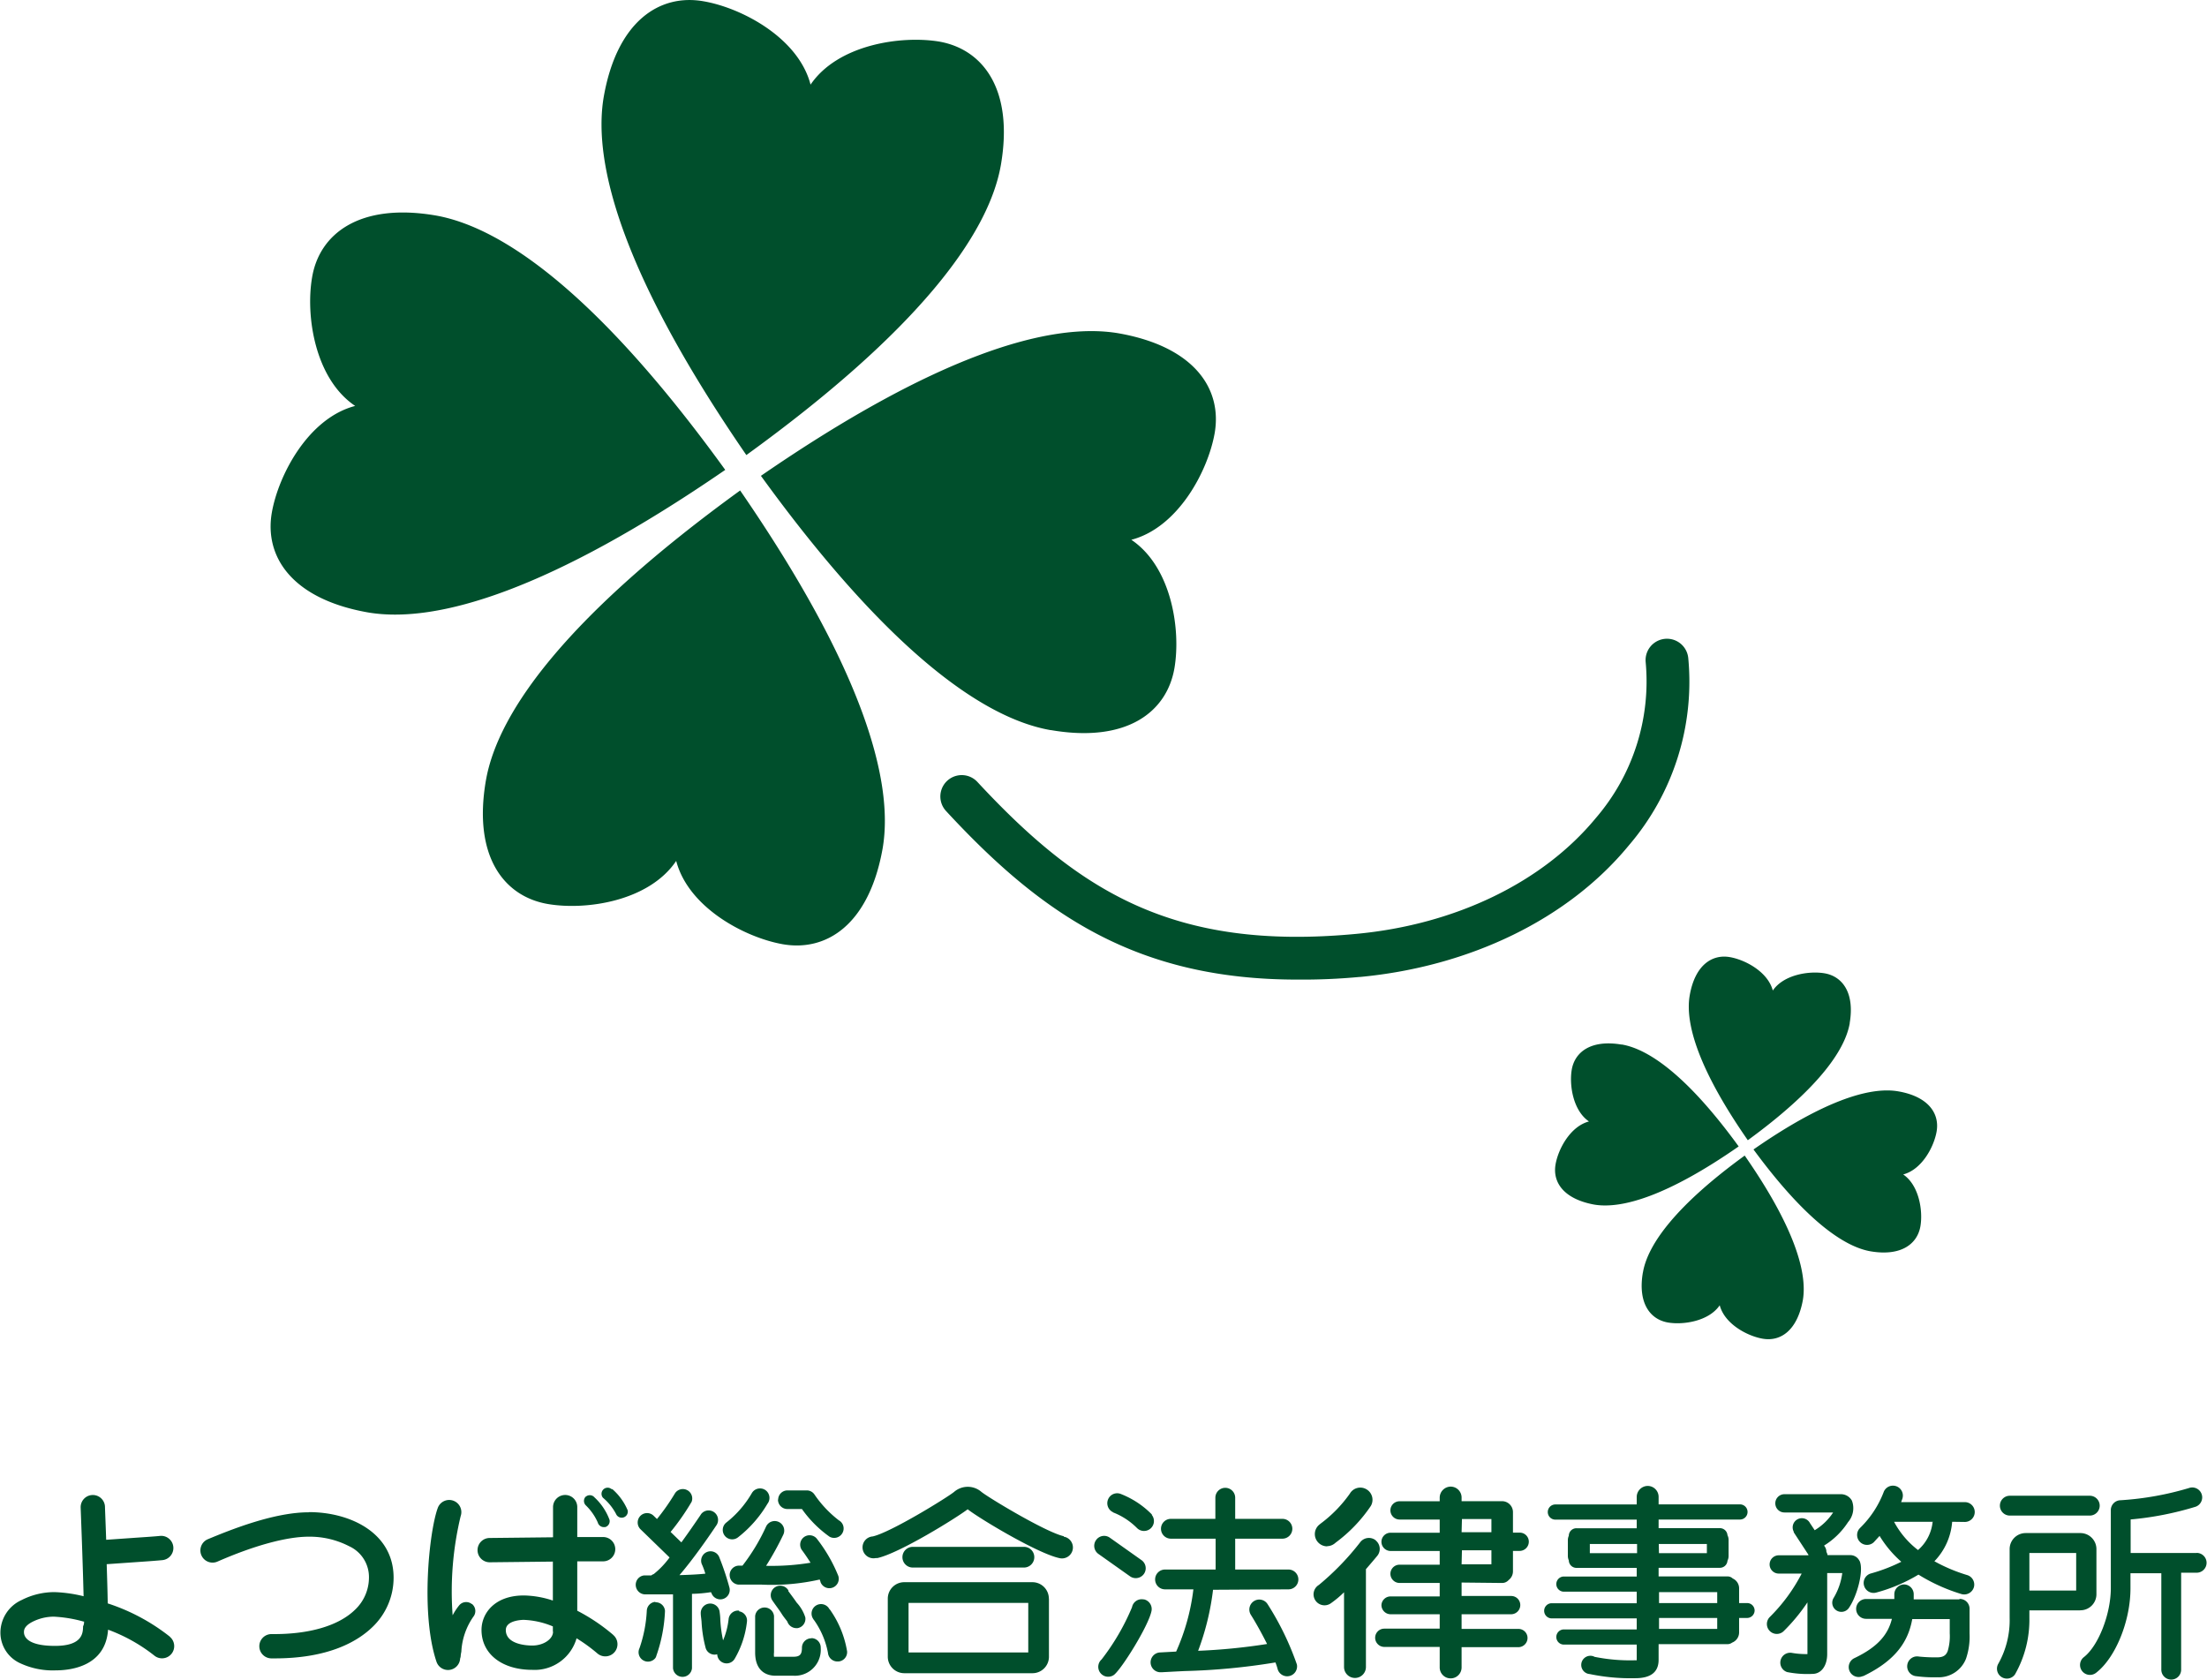<svg xmlns="http://www.w3.org/2000/svg" viewBox="0 0 255.98 194.88" width="1067" height="812"><defs><style>.cls-1{fill:#004f2c;}</style></defs><g id="レイヤー_2" data-name="レイヤー 2"><g id="レイヤー_1-2" data-name="レイヤー 1"><path class="cls-1" d="M86.55,52.8C72.73,32.72,68.61,19.4,70,11.25c1.54-8.81,6.5-12,11.59-11.1C86,.91,92.59,4.38,94,9.82c3.16-4.65,10.48-5.72,14.9-5,5.09.88,8.7,5.53,7.18,14.34C114.64,27.34,106.29,38.51,86.55,52.8ZM50.49,25c-8.8-1.5-13.49,2.11-14.33,7.2-.76,4.43.31,11.74,5,14.9-5.44,1.42-8.9,8-9.67,12.38-.88,5.09,2.3,10,11.1,11.57C50.7,72.46,64,68.34,84.1,54.52,69.82,34.78,58.64,26.43,50.49,25Zm5.84,65.55c-1.52,8.81,2.09,13.46,7.18,14.34,4.43.76,11.74-.31,14.9-5,1.42,5.44,8,8.9,12.38,9.67,5.09.88,10-2.3,11.57-11.1,1.41-8.15-2.71-21.48-16.53-41.55-19.75,14.32-28.09,25.5-29.5,33.65Zm65.55-5.84c8.81,1.52,13.46-2.09,14.34-7.18.76-4.43-.31-11.74-5-14.9,5.44-1.42,8.9-8,9.67-12.38.88-5.09-2.3-10-11.1-11.57-8.15-1.41-21.48,2.71-41.55,16.53,14.32,19.76,25.49,28.1,33.64,29.51Zm92.69,34c.6-3.56-.87-5.43-2.92-5.78-1.79-.3-4.74.15-6,2-.58-2.19-3.23-3.58-5-3.88-2.06-.35-4.05.94-4.65,4.5-.55,3.29,1.13,8.67,6.75,16.75,7.92-5.78,11.27-10.31,11.83-13.6ZM188.1,121.2c-3.56-.6-5.43.87-5.78,2.92-.3,1.79.15,4.74,2,6-2.19.58-3.58,3.23-3.88,5-.35,2.06.94,4,4.5,4.65,3.29.55,8.67-1.13,16.75-6.75-5.76-7.93-10.29-11.28-13.58-11.83Zm2.47,26.47c-.6,3.56.87,5.43,2.92,5.78,1.79.3,4.74-.15,6-2,.58,2.19,3.23,3.58,5,3.88,2.06.35,4-.94,4.65-4.5.55-3.29-1.13-8.67-6.75-16.75-7.91,5.75-11.26,10.28-11.81,13.57ZM217,145.19c3.56.6,5.43-.87,5.78-2.92.3-1.79-.15-4.74-2-6,2.19-.58,3.58-3.23,3.88-5,.35-2.06-.94-4.05-4.5-4.65-3.29-.55-8.67,1.13-16.75,6.75C209.22,141.28,213.75,144.63,217,145.19Zm-59.29-31.83c12.84-1.2,24.22-6.75,31.21-15.24a29.18,29.18,0,0,0,6.92-21.77,2.48,2.48,0,1,0-4.94.49h0a24.3,24.3,0,0,1-5.78,18.07c-6.16,7.47-16.3,12.38-27.84,13.45-21.24,2-32.19-5-43.92-17.63a2.48,2.48,0,1,0-3.64,3.37c11.09,12,22.12,19.56,40.75,19.56a70.59,70.59,0,0,0,7.27-.31Zm-28.64,62.11a8,8,0,0,1,2.82,1.84,1.15,1.15,0,0,0,1.71-1.53l0-.06a10.26,10.26,0,0,0-3.56-2.36,1.14,1.14,0,0,0-1.51.59,1.15,1.15,0,0,0,.59,1.52Zm2,7.43a1.16,1.16,0,0,0,1.61-.28,1.15,1.15,0,0,0-.28-1.6h0l-3.67-2.6a1.14,1.14,0,0,0-1.6.27,1.15,1.15,0,0,0,.27,1.61h0Zm1.58,2.68a1.14,1.14,0,0,0-1.35.9h0a26.45,26.45,0,0,1-3.53,6.06,1.15,1.15,0,0,0,1.44,1.79c.9-.71,4-5.67,4.35-7.41a1.15,1.15,0,0,0-.89-1.35Zm16.8-1.17a1.15,1.15,0,1,0,0-2.3h-6.18v-3.58h5.48a1.15,1.15,0,0,0,0-2.3h-5.48v-2.45a1.15,1.15,0,1,0-2.3,0v2.45h-5.16a1.15,1.15,0,0,0,0,2.3H141v3.58h-5.87a1.15,1.15,0,0,0,0,2.3h3.29a25,25,0,0,1-2,7.22l-1.85.1a1.15,1.15,0,0,0,.07,2.3h.07l1.69-.09,1-.05a76,76,0,0,0,10.54-1,6.64,6.64,0,0,1,.26.79,1.15,1.15,0,0,0,2.23-.55,33.06,33.06,0,0,0-3.4-7,1.14,1.14,0,0,0-1.59-.35,1.16,1.16,0,0,0-.35,1.59h0c.57.9,1.28,2.18,1.88,3.38a69.22,69.22,0,0,1-8,.79,30.28,30.28,0,0,0,1.73-7.08Zm-129.8,5.5a1.41,1.41,0,0,1-1.8,2.18h0a19.51,19.51,0,0,0-5.36-3c-.3,4.25-4.32,4.72-6.07,4.72a8.92,8.92,0,0,1-4.28-.9A3.9,3.9,0,0,1,0,189.35a4.16,4.16,0,0,1,2.46-3.7,8.39,8.39,0,0,1,3.8-.92,16.2,16.2,0,0,1,3.39.48c-.1-4.17-.34-10.2-.34-10.28a1.41,1.41,0,1,1,2.82-.11h0c0,.17.07,1.77.14,3.84l2.87-.2c1.27-.09,2.58-.17,3.38-.25a1.41,1.41,0,0,1,.27,2.81h0c-.84.08-2.11.17-3.46.26l-3,.21c.05,1.59.1,3.21.12,4.55a23.12,23.12,0,0,1,7.22,3.87Zm-10-1.76a15.46,15.46,0,0,0-3.44-.57,5.49,5.49,0,0,0-2.48.59c-1,.51-1,1-1,1.21,0,.48.35,1.59,3.6,1.59s3.24-1.54,3.26-2.28a1,1,0,0,0,.11-.56Zm26.11-12.68c-4,0-9,2-11.71,3.13a1.41,1.41,0,0,0,1.13,2.59h0c4.2-1.84,8-2.89,10.58-2.89a10,10,0,0,1,4.71,1.11,3.93,3.93,0,0,1,2.29,3.65,5.14,5.14,0,0,1-1.6,3.7c-1.91,1.88-5.36,2.89-9.71,2.84h0a1.41,1.41,0,0,0,0,2.82h.38c6.31,0,9.65-2,11.35-3.65a7.91,7.91,0,0,0,2.44-5.71c0-5.24-5.08-7.61-9.81-7.61ZM54.7,186.12a1.05,1.05,0,0,0-1.49.17h0a7.09,7.09,0,0,0-.74,1.13,37.38,37.38,0,0,1,.93-11.5,1.41,1.41,0,1,0-2.66-.94h0c-1,2.74-2,12.3-.15,17.81a1.41,1.41,0,0,0,2.75-.36,1,1,0,0,0,.06-.23,3.31,3.31,0,0,1,.08-.55,7.76,7.76,0,0,1,1.39-4.06,1.06,1.06,0,0,0-.15-1.48Zm16.4,3.58a1.41,1.41,0,1,1-1.83,2.15h0a18.91,18.91,0,0,0-2.42-1.76,5.06,5.06,0,0,1-5.14,3.66c-3.53,0-5.89-1.86-5.89-4.63,0-1.93,1.53-4,4.9-4a11.12,11.12,0,0,1,3.38.59v-4.52l-7.33.08h0a1.41,1.41,0,0,1,0-2.82h0l7.35-.08v-3.49a1.41,1.41,0,0,1,1.4-1.42h0a1.4,1.4,0,0,1,1.41,1.4v3.48h3a1.41,1.41,0,0,1,0,2.82h-3v5.73a21.85,21.85,0,0,1,4.18,2.81Zm-7-.38v-.61a9.61,9.61,0,0,0-3.39-.76s-2.07,0-2.07,1.18c0,1.72,2.56,1.8,3.07,1.8,1.31,0,2.41-.75,2.41-1.61Zm3.81-15.67a.72.72,0,0,0,0,1,6.34,6.34,0,0,1,1.4,2,.73.73,0,0,0,.68.54h.17a.71.71,0,0,0,.51-.86,6.74,6.74,0,0,0-1.74-2.59.71.71,0,0,0-1-.09Zm3-.87a.71.71,0,0,0-1,1,6.3,6.3,0,0,1,1.52,1.88h0a.71.71,0,0,0,1.35-.42A6.71,6.71,0,0,0,71,172.78Zm11.57,12a1.09,1.09,0,1,0,2.1-.6h0a31.54,31.54,0,0,0-1.15-3.44,1.09,1.09,0,0,0-2.07.69,1.11,1.11,0,0,0,.07.16,8.49,8.49,0,0,1,.36,1c-.83.09-1.91.14-3,.17.36-.42.77-.92,1.25-1.54,1.17-1.51,2.34-3.2,3-4.19a1.11,1.11,0,0,0-.2-1.55,1.1,1.1,0,0,0-1.54.2l-.09.14c-.68,1-1.45,2.12-2.2,3.14l-1.25-1.21a27.37,27.37,0,0,0,2.44-3.5,1.09,1.09,0,0,0-1.92-1,26,26,0,0,1-2.1,3l-.38-.37a1.09,1.09,0,0,0-1.54,0,1.1,1.1,0,0,0,0,1.55h0l3.38,3.28a9.89,9.89,0,0,1-1.84,1.93.72.72,0,0,0-.27.15h-.81a1.09,1.09,0,0,0-1,1.2,1.11,1.11,0,0,0,1,1h3.32v8.57a1.11,1.11,0,0,0,1.2,1,1.1,1.1,0,0,0,1-1v-8.63a15.76,15.76,0,0,0,2.17-.19ZM76,185.86a1.08,1.08,0,0,0-1,1,15.6,15.6,0,0,1-.85,4.38A1.09,1.09,0,0,0,76,192.37a.85.85,0,0,0,.11-.26,17.81,17.81,0,0,0,1-5.2,1.08,1.08,0,0,0-1.13-1Zm9.55-7.46A13.91,13.91,0,0,0,89,174.48a1.11,1.11,0,0,0-.19-1.55,1.1,1.1,0,0,0-1.54.19,1,1,0,0,0-.11.17,12,12,0,0,1-2.91,3.35,1.09,1.09,0,0,0,1.31,1.75h0Zm4.67-4.4a1.09,1.09,0,0,0,1.09,1.09H93a13.36,13.36,0,0,0,3.2,3.21,1.1,1.1,0,0,0,1.49-.41,1.08,1.08,0,0,0-.41-1.49h0a13,13,0,0,1-2.83-3,1.07,1.07,0,0,0-.9-.47H91.34a1.08,1.08,0,0,0-1.1,1.07Zm4.92,9.52a1.09,1.09,0,0,0,2.08-.67,17.82,17.82,0,0,0-2.52-4.35,1.09,1.09,0,0,0-1.7,1.36c.35.46.7,1,1,1.46a27.82,27.82,0,0,1-5.16.36,34.55,34.55,0,0,0,2-3.62,1.1,1.1,0,1,0-2-.94h0a22.57,22.57,0,0,1-2.74,4.54h-.48a1.09,1.09,0,0,0-1,1.2,1.11,1.11,0,0,0,1,1H88.3a25.19,25.19,0,0,0,6.76-.59,2.47,2.47,0,0,1,.1.29Zm-9.43,3.36a1.1,1.1,0,0,0-1.22,1,8.78,8.78,0,0,1-.64,2.45,14.55,14.55,0,0,1-.32-2.36,7.46,7.46,0,0,0-.1-1.06,1.1,1.1,0,0,0-2.17.31h0c0,.23.06.57.09.92a14.63,14.63,0,0,0,.48,3.08,1.08,1.08,0,0,0,1.34.72,1.09,1.09,0,0,0,2,.57,10.88,10.88,0,0,0,1.45-4.35,1.08,1.08,0,0,0-.91-1.2Zm8.39,3.21a1.09,1.09,0,0,0-1.1,1.08v0c0,.8-.24,1.06-1,1.06H89.76a2.09,2.09,0,0,1,0-.5v-4.22a1.1,1.1,0,0,0-2.19,0v4.22c0,2.43,1.63,2.7,2.34,2.7H92a3,3,0,0,0,3.18-2.82,3.09,3.09,0,0,0,0-.43,1.09,1.09,0,0,0-1.07-1.11h0Zm-2.65-5.52a1.1,1.1,0,1,0-1.91,1.09l.11.16c.36.52.73,1,1,1.43s.56.74.66.91a1.11,1.11,0,0,0,1,.75h.18a1.09,1.09,0,0,0,.9-1.25h0a4.54,4.54,0,0,0-1-1.71c-.29-.43-.65-.9-1-1.38Zm4.74,2.14a1.1,1.1,0,1,0-1.89,1.12.88.88,0,0,0,.12.17,9.68,9.68,0,0,1,1.6,3.78,1.1,1.1,0,0,0,1.08,1h.14a1.09,1.09,0,0,0,1-1.17v0h0a11.63,11.63,0,0,0-2-4.86Zm27.21-8.46c-2.11-.46-8.88-4.56-9.59-5.16a2.42,2.42,0,0,0-3.14,0c-.69.59-7.37,4.72-9.46,5.18a1.27,1.27,0,1,0,.35,2.51h.19c2.56-.56,9.17-4.66,10.48-5.66,1.39,1.09,8.09,5.11,10.62,5.66a1.27,1.27,0,0,0,.64-2.46h-.1Zm-17.53,3.63h12.89a1.2,1.2,0,0,0,1.2-1.2,1.19,1.19,0,0,0-1.19-1.2H105.86a1.2,1.2,0,0,0,0,2.4Zm15.79,3.61v6.74a1.91,1.91,0,0,1-1.91,1.91H104.87a1.92,1.92,0,0,1-1.91-1.91h0v-6.74a1.91,1.91,0,0,1,1.91-1.91h14.88a1.91,1.91,0,0,1,1.9,1.88Zm-2.4.49H105.37v5.75h13.89Zm34.67-6.58a1.43,1.43,0,0,0,.89-.32l.12-.1a17.3,17.3,0,0,0,4.07-4.25,1.41,1.41,0,0,0-.51-1.93,1.4,1.4,0,0,0-1.93.51h0a15.38,15.38,0,0,1-3.4,3.48l-.12.1a1.41,1.41,0,0,0-.22,2,1.44,1.44,0,0,0,1.11.53Zm5.67-.66a1.27,1.27,0,0,0-1.79.16h0a31.3,31.3,0,0,1-4.83,5,1.27,1.27,0,1,0,1.31,2.18h0l.09-.06a12.33,12.33,0,0,0,1.52-1.27v8.67a1.27,1.27,0,1,0,2.54,0h0V182.07c.47-.54.91-1.06,1.31-1.54a1.27,1.27,0,0,0-.17-1.79h0Zm9.94,4.88v1.56h5.75a1.05,1.05,0,0,1,1.06,1.06,1.07,1.07,0,0,1-1.06,1.06h-5.75V189h6.59a1.05,1.05,0,0,1,1.06,1.06,1.07,1.07,0,0,1-1.06,1.06h-6.59v2.35a1.27,1.27,0,1,1-2.54,0h0v-2.38h-6.43a1.07,1.07,0,0,1-1.06-1.07,1.06,1.06,0,0,1,1.06-1.05H167V187.3h-5.7a1.07,1.07,0,0,1-1.06-1.07,1.06,1.06,0,0,1,1.06-1H167v-1.56h-4.66a1.07,1.07,0,0,1-1.06-1.07,1.06,1.06,0,0,1,1.06-1.05H167v-1.59h-5.7a1.07,1.07,0,0,1-1.06-1.07,1.06,1.06,0,0,1,1.06-1.05H167v-1.53h-4.66a1.07,1.07,0,0,1-1.06-1.07,1.06,1.06,0,0,1,1.06-1.05H167v-.42a1.29,1.29,0,0,1,1.27-1.28,1.27,1.27,0,0,1,1.27,1.27h0v.42h4.69a1.27,1.27,0,0,1,1.27,1.27h0v2.38h.78a1.05,1.05,0,0,1,1.06,1.06,1.07,1.07,0,0,1-1.06,1.06h-.78v2.38a1.27,1.27,0,0,1-.5,1,1,1,0,0,1-.77.34Zm0-5.84H173v-1.53h-3.42Zm0,3.72H173v-1.62h-3.42Zm34,5.35a.88.88,0,0,1-.88.88h-.92v1.68a1.27,1.27,0,0,1-.81,1.18.91.91,0,0,1-.53.18h-8v1.82c0,1.42-.91,2.13-2.71,2.13a23.3,23.3,0,0,1-5.27-.48,1.06,1.06,0,0,1,.13-2.12,1,1,0,0,1,.42.12,20.77,20.77,0,0,0,4.72.4h.17v-1.82h-8.45a.88.88,0,1,1,0-1.76h8.45v-1.28H180a.88.88,0,0,1,0-1.76h9.86v-1.34h-8.45a.88.88,0,1,1,0-1.76h8.45v-1h-7a.89.89,0,0,1-.88-.87,1.3,1.3,0,0,1-.11-.51V178.7a1.26,1.26,0,0,1,.11-.51.88.88,0,0,1,.88-.87h7v-1h-9.44a.88.88,0,0,1,0-1.76h9.44v-.87a1.29,1.29,0,0,1,1.27-1.28,1.27,1.27,0,0,1,1.27,1.27h0v.87h9.44a.88.88,0,0,1,0,1.76H192.4v1h7.11a.88.88,0,0,1,.88.82,1.18,1.18,0,0,1,.13.56v1.84a1.24,1.24,0,0,1-.13.56.88.88,0,0,1-.88.82H192.4v1h8a.85.85,0,0,1,.6.24,1.25,1.25,0,0,1,.74,1.15V186h.92a.87.87,0,0,1,.88.88h0Zm-11.1-6.64H198v-1.06h-5.58Zm-2.54-1.06h-5.48v1.06h5.48Zm9.3,8.58h-6.75V189h6.75Zm0-3h-6.75V186h6.75Zm16.5-3.64a1.18,1.18,0,0,0-1-.65H212a1,1,0,0,0-.13-.37,1.1,1.1,0,0,0-.17-.59l-.1-.15a8.81,8.81,0,0,0,2.78-2.72,2.46,2.46,0,0,0,.45-2.49,1.46,1.46,0,0,0-1.33-.75H207a1.06,1.06,0,0,0,0,2.12h5.65a6.68,6.68,0,0,1-2.14,2.06l-.55-.83a1.06,1.06,0,1,0-1.88,1,.43.43,0,0,1,0,.07l.07.11,1.63,2.49v.07h-3.44a1.06,1.06,0,0,0,0,2.12H209a20,20,0,0,1-3.71,5.05,1.15,1.15,0,0,0,1.59,1.66,21.35,21.35,0,0,0,2.79-3.37v6a9.42,9.42,0,0,1-1.76-.13,1.15,1.15,0,0,0-.59,2.22,12.11,12.11,0,0,0,2.94.21c1,0,1.7-.93,1.7-2.3v-9.4h1.75a7.45,7.45,0,0,1-1,2.88,1.06,1.06,0,0,0,1.73,1.22c1-1.4,1.82-4.48,1.26-5.55Zm10.76-4.52a7.39,7.39,0,0,1-2.06,4.58,19.15,19.15,0,0,0,3.79,1.6,1.15,1.15,0,0,1,.79,1.42,1.17,1.17,0,0,1-1.43.79h0a20.86,20.86,0,0,1-5-2.26,18.86,18.86,0,0,1-4.89,2.08,1.15,1.15,0,0,1-1.42-.79,1.14,1.14,0,0,1,.78-1.42,19.46,19.46,0,0,0,3.54-1.36,12.93,12.93,0,0,1-2.52-3l-.57.62-.11.12a1.15,1.15,0,0,1-1.68-1.56l.12-.13a11.58,11.58,0,0,0,2.7-4.1,1.15,1.15,0,0,1,2.18.74h0l-.14.39h7.39a1.15,1.15,0,0,1,0,2.3Zm-2.29,0h-4.45a10.1,10.1,0,0,0,2.78,3.28,5,5,0,0,0,1.7-3.33Zm3.14,9H222V185a1.14,1.14,0,0,0-1.1-1.16h0a1.15,1.15,0,0,0-1.15,1.14v.55h-3.28a1.15,1.15,0,0,0,0,2.3h3c-.43,1.73-1.52,3.21-4.33,4.55a1.15,1.15,0,0,0,.94,2.1h.06c3.92-1.88,5.25-4.17,5.69-6.62h4.35v1.65a6,6,0,0,1-.24,2.07c-.17.43-.45.72-1.22.72a18.44,18.44,0,0,1-2.1-.09h0a1.15,1.15,0,0,0-.45,2.26,15.4,15.4,0,0,0,2.54.14,3.4,3.4,0,0,0,3.36-2.16,8,8,0,0,0,.41-2.94v-2.8a1.14,1.14,0,0,0-1.11-1.19h-.06Zm5.84-9.72h9.28a1.15,1.15,0,1,0,0-2.3h-9.28a1.15,1.15,0,0,0,0,2.3Zm8.14,11h-5.87v.83a12.82,12.82,0,0,1-1.67,6.6,1.15,1.15,0,0,1-1.94-1.23,10.32,10.32,0,0,0,1.32-5.37v-7.93a1.86,1.86,0,0,1,1.85-1.87h6.36a1.86,1.86,0,0,1,1.86,1.86h0V185a1.86,1.86,0,0,1-1.88,1.84h0Zm-.44-6.66h-5.43v4.36h5.43Zm14,0h-7.68V176.3a36.68,36.68,0,0,0,7.55-1.48,1.15,1.15,0,1,0-.8-2.16,35.3,35.3,0,0,1-7.9,1.41,1.15,1.15,0,0,0-1.15,1.15v9.05c0,3-1.43,6.68-3.12,8a1.15,1.15,0,0,0,1.4,1.83h0c2.26-1.73,4-6,4-9.8v-1.76h3.58v11.19a1.15,1.15,0,1,0,2.3,0V182.48h1.8a1.15,1.15,0,0,0,0-2.3Z"/></g></g></svg>